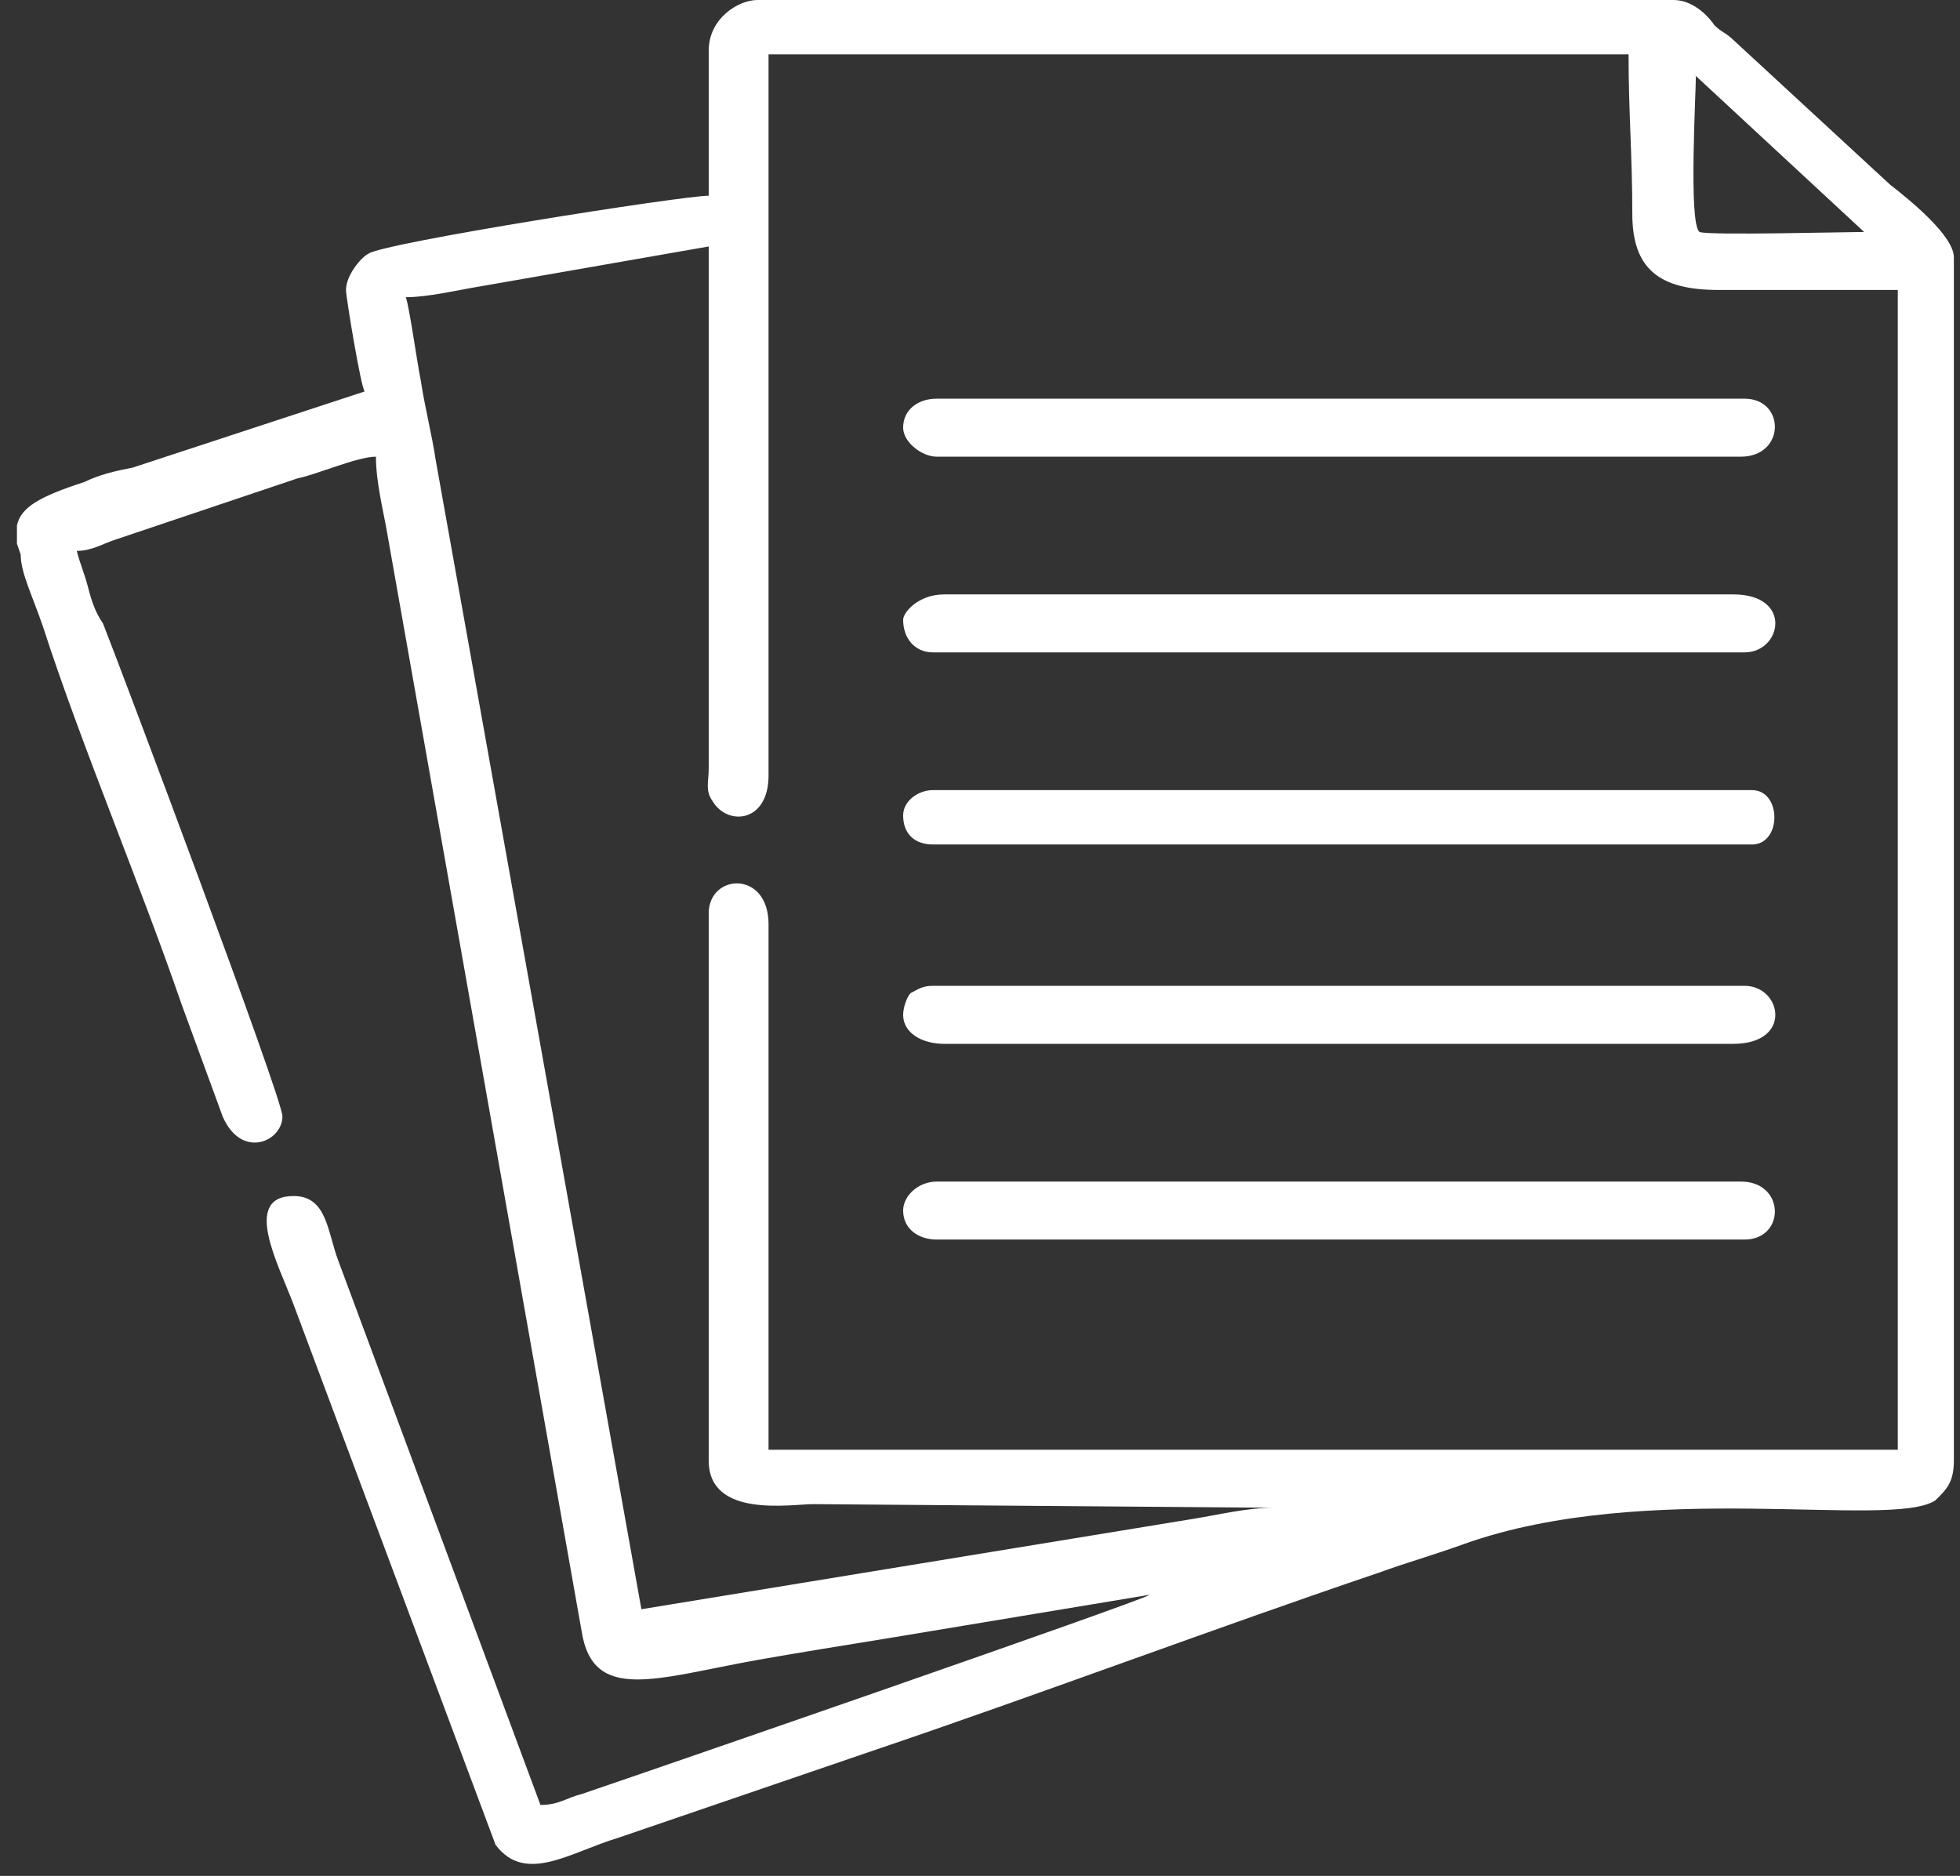 <?xml version="1.0" encoding="UTF-8"?> <svg xmlns="http://www.w3.org/2000/svg" width="70" height="67" viewBox="0 0 70 67" fill="none"><rect x="0" y="0" width="70" height="67" fill="#333333" stroke="none"/> <path fill-rule="evenodd" clip-rule="evenodd" d="M32.255 29.126C32.255 29.773 32.656 30.162 33.324 30.162H62.57C63.638 30.162 63.638 28.22 62.57 28.22H33.324C32.79 28.22 32.255 28.608 32.255 29.126ZM32.255 36.246C32.255 36.893 32.923 37.282 33.724 37.282H61.902C64.039 37.282 63.638 35.21 62.303 35.21H33.324C32.923 35.21 32.79 35.34 32.523 35.469C32.389 35.599 32.255 35.987 32.255 36.246ZM32.255 22.136C32.255 22.783 32.656 23.301 33.324 23.301H62.303C63.638 23.301 64.039 21.23 61.902 21.23H33.724C32.79 21.23 32.255 21.877 32.255 22.136ZM32.255 43.236C32.255 43.883 32.79 44.272 33.457 44.272H62.303C63.772 44.272 63.772 42.201 62.169 42.201H33.457C32.79 42.201 32.255 42.718 32.255 43.236ZM32.255 15.275C32.255 15.793 32.923 16.311 33.457 16.311H62.169C63.772 16.311 63.772 14.239 62.303 14.239H33.457C32.79 14.239 32.255 14.628 32.255 15.275ZM0.605 19.418V18.77C0.739 18.123 1.407 17.735 3.009 17.217C3.543 16.958 4.078 16.828 4.745 16.699L13.025 13.981C12.892 13.851 12.357 10.615 12.357 10.356C12.357 9.838 12.892 9.191 13.159 9.061C13.693 8.673 24.376 6.99 25.311 6.99V1.812C25.311 0.647 26.38 0 27.047 0H59.766C60.433 0 60.967 0.518 61.234 0.906C61.502 1.165 61.635 1.165 61.902 1.424L67.511 6.602C68.179 7.12 69.781 8.414 69.781 9.191V52.168C69.781 52.945 69.514 53.204 69.114 53.592C67.511 54.628 58.831 52.816 52.287 55.146C51.219 55.534 50.284 55.793 49.215 56.181C43.473 58.123 36.929 60.583 31.187 62.524L22.106 65.631C20.37 66.149 18.767 67.314 17.699 65.89L10.488 46.602C9.954 45.178 8.618 42.718 10.488 42.718C11.69 42.718 11.69 44.013 12.09 45.049L19.302 64.466C19.969 64.466 20.236 64.207 20.771 64.078C23.442 63.172 40.669 57.217 41.069 56.958L31.721 58.511C30.119 58.77 28.516 59.029 27.047 59.288C23.442 59.935 21.171 60.842 20.771 58.252L13.826 19.029C13.693 18.252 13.426 17.217 13.426 16.311C12.758 16.311 11.289 16.958 10.621 17.087L4.078 19.288C3.677 19.418 3.276 19.676 2.742 19.676C2.876 20.194 3.009 20.453 3.143 20.971C3.276 21.489 3.41 21.877 3.677 22.265C4.345 23.948 10.087 39.223 10.087 39.871C10.087 40.777 8.618 41.424 7.95 39.871L6.481 35.858C5.012 31.586 2.876 26.537 1.54 22.395C1.14 21.23 0.739 20.453 0.739 19.806L0.605 19.418ZM14.494 10.615C15.295 10.615 16.364 10.356 17.165 10.226L25.311 8.803V27.443C25.311 27.961 25.178 28.22 25.445 28.608C25.979 29.515 27.448 29.385 27.448 27.702V1.942H58.163C58.163 4.013 58.297 5.566 58.297 7.638C58.297 9.579 59.231 10.356 61.368 10.356H67.778V51.78H27.448V33.01C27.448 31.068 25.311 31.197 25.311 32.621V52.168C25.311 54.239 28.249 53.722 29.05 53.722L45.476 53.851C44.541 53.851 43.473 54.11 42.672 54.239L22.907 57.476L15.562 16.44C15.429 15.534 15.162 14.498 15.028 13.592C14.895 12.945 14.628 11.003 14.494 10.615ZM60.433 2.589L66.576 8.285C65.909 8.285 60.967 8.414 60.7 8.285C60.3 8.026 60.567 3.366 60.567 2.718L60.433 2.589Z" fill="white"></path> </svg> 